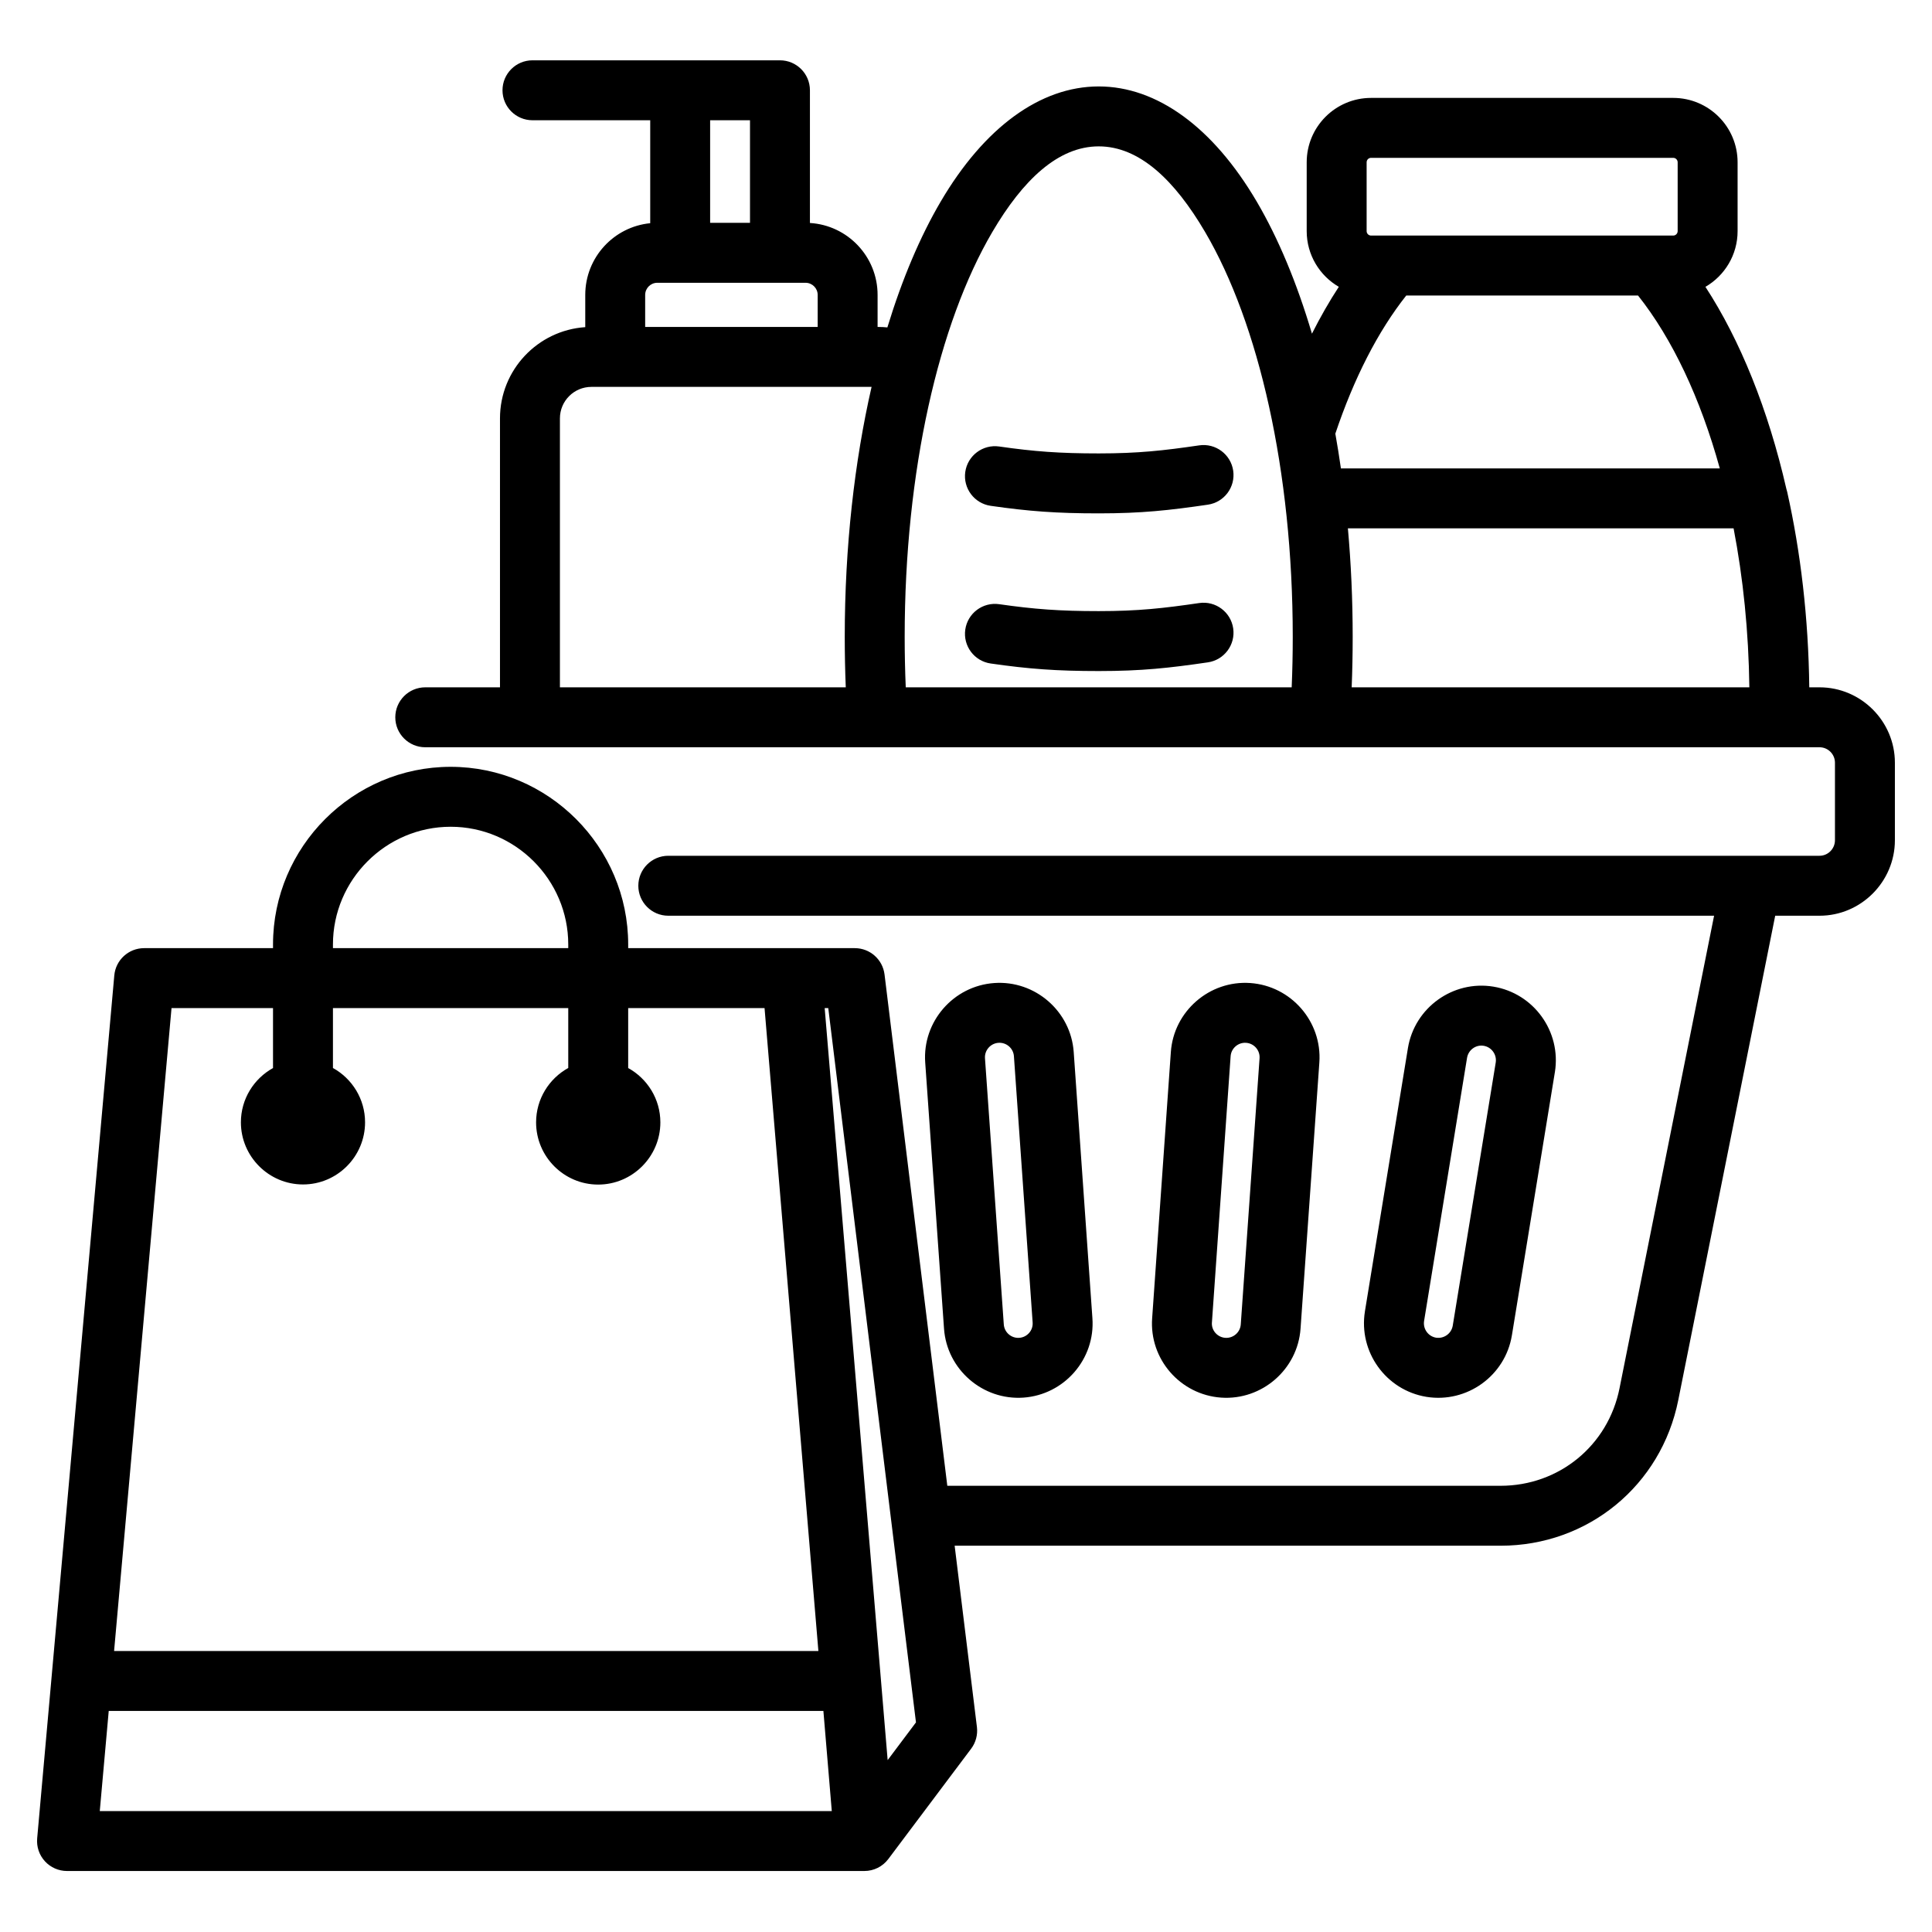 <svg xmlns="http://www.w3.org/2000/svg" xmlns:xlink="http://www.w3.org/1999/xlink" width="500" zoomAndPan="magnify" viewBox="0 0 375 375" height="500" preserveAspectRatio="xMidYMid meet" version="1.0"><defs><clipPath id="35f84981d1"><path d="M 7.047 11.559 L 367.797 11.559 L 367.797 363.309 L 7.047 363.309 Z M 7.047 11.559 " clip-rule="nonzero"/></clipPath></defs><g clip-path="url(#35f84981d1)"><path fill="#000000" d="M 185.297 300.023 L 189.621 335.223 C 189.801 336.719 189.402 338.223 188.496 339.426 L 172.422 360.836 C 171.324 362.301 169.602 363.16 167.77 363.16 L 13.008 363.16 C 11.375 363.16 9.816 362.473 8.715 361.27 C 7.613 360.066 7.07 358.453 7.215 356.824 L 22.184 189.336 C 22.449 186.336 24.965 184.035 27.977 184.035 L 52.992 184.035 L 52.992 183.32 C 52.992 164.359 68.508 148.84 87.469 148.84 C 106.43 148.84 121.93 164.359 121.93 183.32 L 121.93 184.035 L 165.914 184.035 C 168.852 184.035 171.328 186.227 171.688 189.145 L 183.871 288.391 L 291.258 288.391 C 302.602 288.391 312.133 280.582 314.352 269.449 L 314.352 269.445 L 332.703 177.742 L 129.715 177.742 C 126.504 177.742 123.898 175.133 123.898 171.926 C 123.898 168.715 126.504 166.105 129.715 166.105 L 353.172 166.105 C 354.82 166.105 356.164 164.742 356.164 163.09 L 356.164 148.039 C 356.164 146.391 354.816 145.043 353.172 145.043 L 82.539 145.043 C 79.332 145.043 76.727 142.438 76.727 139.227 C 76.727 136.02 79.332 133.41 82.539 133.41 L 97.047 133.41 L 97.047 81.207 C 97.047 71.816 104.359 64.117 113.598 63.5 L 113.598 57.246 C 113.598 49.988 119.129 44.016 126.207 43.324 L 126.207 23.34 L 103.352 23.34 C 100.141 23.34 97.535 20.734 97.535 17.523 C 97.535 14.312 100.141 11.707 103.352 11.707 L 151.391 11.707 C 154.602 11.707 157.207 14.312 157.207 17.523 L 157.207 43.281 C 164.531 43.723 170.34 49.812 170.34 57.246 L 170.34 63.461 L 170.465 63.461 C 171.062 63.461 171.652 63.492 172.238 63.551 C 175.098 54.176 178.598 45.926 182.574 39.152 C 191.051 24.707 201.953 16.777 213.262 16.777 C 224.566 16.777 235.469 24.707 243.945 39.152 C 248.094 46.219 251.723 54.887 254.648 64.766 C 256.285 61.52 258.023 58.48 259.863 55.672 C 256.137 53.508 253.629 49.473 253.629 44.859 L 253.629 31.5 C 253.629 24.602 259.227 19.004 266.125 19.004 L 324.77 19.004 C 331.668 19.004 337.266 24.602 337.266 31.5 L 337.266 44.859 C 337.266 49.477 334.754 53.516 331.023 55.676 C 337.746 65.996 343.195 79.434 346.727 94.867 C 346.793 95.059 346.848 95.258 346.891 95.461 C 349.504 107.129 351.02 119.945 351.18 133.41 L 353.172 133.41 C 361.219 133.41 367.797 139.988 367.797 148.039 L 367.797 163.09 C 367.797 171.137 361.215 177.742 353.172 177.742 L 344.566 177.742 L 325.758 271.727 C 322.445 288.355 308.203 300.023 291.258 300.023 Z M 325.633 31.5 C 325.633 31.023 325.246 30.637 324.77 30.637 L 266.125 30.637 C 265.648 30.637 265.262 31.023 265.262 31.5 L 265.262 44.859 C 265.262 45.336 265.648 45.723 266.125 45.723 L 324.77 45.723 C 325.246 45.723 325.633 45.336 325.633 44.859 Z M 175.805 133.41 L 250.715 133.41 C 250.852 130.191 250.922 126.926 250.922 123.621 C 250.922 91.387 244.316 62.758 233.914 45.039 C 227.996 34.957 221.156 28.41 213.262 28.41 C 205.367 28.41 198.523 34.957 192.605 45.039 C 182.207 62.758 175.598 91.387 175.598 123.621 C 175.598 126.926 175.668 130.191 175.805 133.41 Z M 232.766 86.445 C 235.941 85.98 238.898 88.184 239.363 91.359 C 239.828 94.535 237.625 97.492 234.449 97.957 C 226.945 99.055 221.598 99.645 213.262 99.645 C 205.07 99.645 199.684 99.242 192.293 98.18 C 189.113 97.723 186.906 94.773 187.359 91.598 C 187.816 88.418 190.766 86.211 193.945 86.664 C 200.754 87.645 205.715 88.008 213.262 88.008 C 220.938 88.008 225.855 87.457 232.766 86.445 Z M 232.766 117.051 C 235.941 116.586 238.898 118.789 239.363 121.965 C 239.828 125.141 237.625 128.098 234.449 128.562 C 226.945 129.66 221.598 130.25 213.262 130.25 C 205.07 130.25 199.684 129.848 192.293 128.785 C 189.113 128.332 186.906 125.379 187.359 122.203 C 187.816 119.023 190.766 116.816 193.945 117.273 C 200.754 118.25 205.715 118.617 213.262 118.617 C 220.938 118.617 225.855 118.062 232.766 117.051 Z M 21.105 332.09 L 19.367 351.527 L 161.449 351.527 L 159.82 332.09 Z M 262.359 133.41 L 339.547 133.41 C 339.41 122.574 338.344 112.188 336.488 102.551 L 261.625 102.551 C 262.234 109.355 262.555 116.402 262.555 123.621 C 262.555 126.922 262.488 130.188 262.359 133.41 Z M 125.227 63.461 L 158.711 63.461 L 158.711 57.246 C 158.711 55.945 157.652 54.887 156.352 54.887 L 127.586 54.887 C 126.285 54.887 125.227 55.945 125.227 57.246 Z M 172.293 341.637 L 177.789 334.316 C 177.789 334.316 160.766 195.668 160.766 195.668 L 160.07 195.668 Z M 110.297 184.035 L 110.297 183.32 C 110.297 170.758 100.031 160.473 87.469 160.473 C 74.906 160.473 64.625 170.758 64.625 183.32 L 64.625 184.035 Z M 108.68 133.41 L 164.164 133.41 C 164.031 130.188 163.965 126.922 163.965 123.621 C 163.965 106.105 165.859 89.602 169.172 75.094 L 114.793 75.094 C 111.418 75.094 108.68 77.832 108.68 81.207 Z M 137.836 43.254 L 145.574 43.254 L 145.574 23.34 L 137.836 23.34 Z M 259.188 84.172 C 259.582 86.383 259.941 88.633 260.27 90.918 L 333.812 90.918 C 330.047 77.289 324.59 65.734 317.938 57.355 L 272.957 57.355 C 267.453 64.297 262.781 73.465 259.188 84.172 Z M 52.992 195.668 L 33.293 195.668 L 22.145 320.457 L 158.848 320.457 L 148.398 195.668 L 121.93 195.668 L 121.93 207.305 C 125.648 209.359 128.176 213.316 128.176 217.852 C 128.176 224.5 122.75 229.926 116.105 229.926 C 109.461 229.926 104.055 224.5 104.055 217.852 C 104.055 213.312 106.578 209.348 110.297 207.293 L 110.297 195.668 L 64.625 195.668 L 64.625 207.297 C 68.336 209.348 70.859 213.309 70.859 217.84 C 70.859 224.48 65.457 229.902 58.816 229.902 C 52.18 229.902 46.758 224.48 46.758 217.84 C 46.758 213.312 49.281 209.359 52.992 207.305 Z M 192.988 190.805 C 200.922 190.25 207.852 196.293 208.406 204.191 C 208.406 204.191 212.035 255.852 212.035 255.852 C 212.617 263.785 206.582 270.719 198.648 271.277 C 190.719 271.832 183.789 265.789 183.234 257.895 L 179.582 206.227 L 179.582 206.223 C 179.023 198.293 185.059 191.359 192.988 190.805 Z M 193.801 202.41 C 192.258 202.516 191.078 203.863 191.184 205.406 L 194.836 257.074 C 194.945 258.609 196.293 259.781 197.836 259.672 C 199.371 259.562 200.547 258.234 200.434 256.699 C 200.434 256.691 200.434 256.68 200.434 256.672 L 196.801 205.008 C 196.695 203.473 195.344 202.301 193.801 202.41 Z M 242.676 190.805 C 250.605 191.359 256.641 198.293 256.086 206.223 L 256.086 206.227 L 252.434 257.891 C 251.879 265.789 244.949 271.832 237.016 271.277 C 229.082 270.719 223.047 263.785 223.633 255.852 L 227.262 204.191 C 227.816 196.293 234.746 190.25 242.676 190.805 Z M 241.863 202.41 C 240.324 202.301 238.973 203.473 238.863 205.008 L 235.234 256.672 C 235.234 256.68 235.234 256.691 235.23 256.699 C 235.117 258.234 236.297 259.562 237.828 259.672 C 239.371 259.781 240.723 258.609 240.832 257.074 L 244.48 205.406 C 244.59 203.863 243.41 202.516 241.863 202.41 Z M 289.879 191.508 C 297.727 192.805 303.062 200.238 301.805 208.086 C 301.801 208.094 301.801 208.098 301.801 208.102 L 293.457 259.195 L 293.453 259.207 C 292.16 267.051 284.723 272.387 276.879 271.129 C 276.867 271.129 276.859 271.125 276.852 271.125 C 269.004 269.828 263.668 262.395 264.93 254.547 C 264.93 254.543 264.93 254.535 264.93 254.531 L 273.277 203.438 L 273.277 203.43 C 274.574 195.574 282.027 190.215 289.879 191.508 Z M 287.984 202.988 C 286.453 202.734 285.008 203.793 284.754 205.324 C 284.754 205.324 276.414 256.395 276.414 256.398 C 276.172 257.93 277.203 259.387 278.742 259.645 C 280.27 259.879 281.723 258.844 281.977 257.312 C 281.977 257.312 290.316 206.242 290.32 206.234 C 290.559 204.699 289.52 203.242 287.984 202.988 Z M 287.984 202.988 " fill-opacity="1" fill-rule="evenodd"/></g></svg>